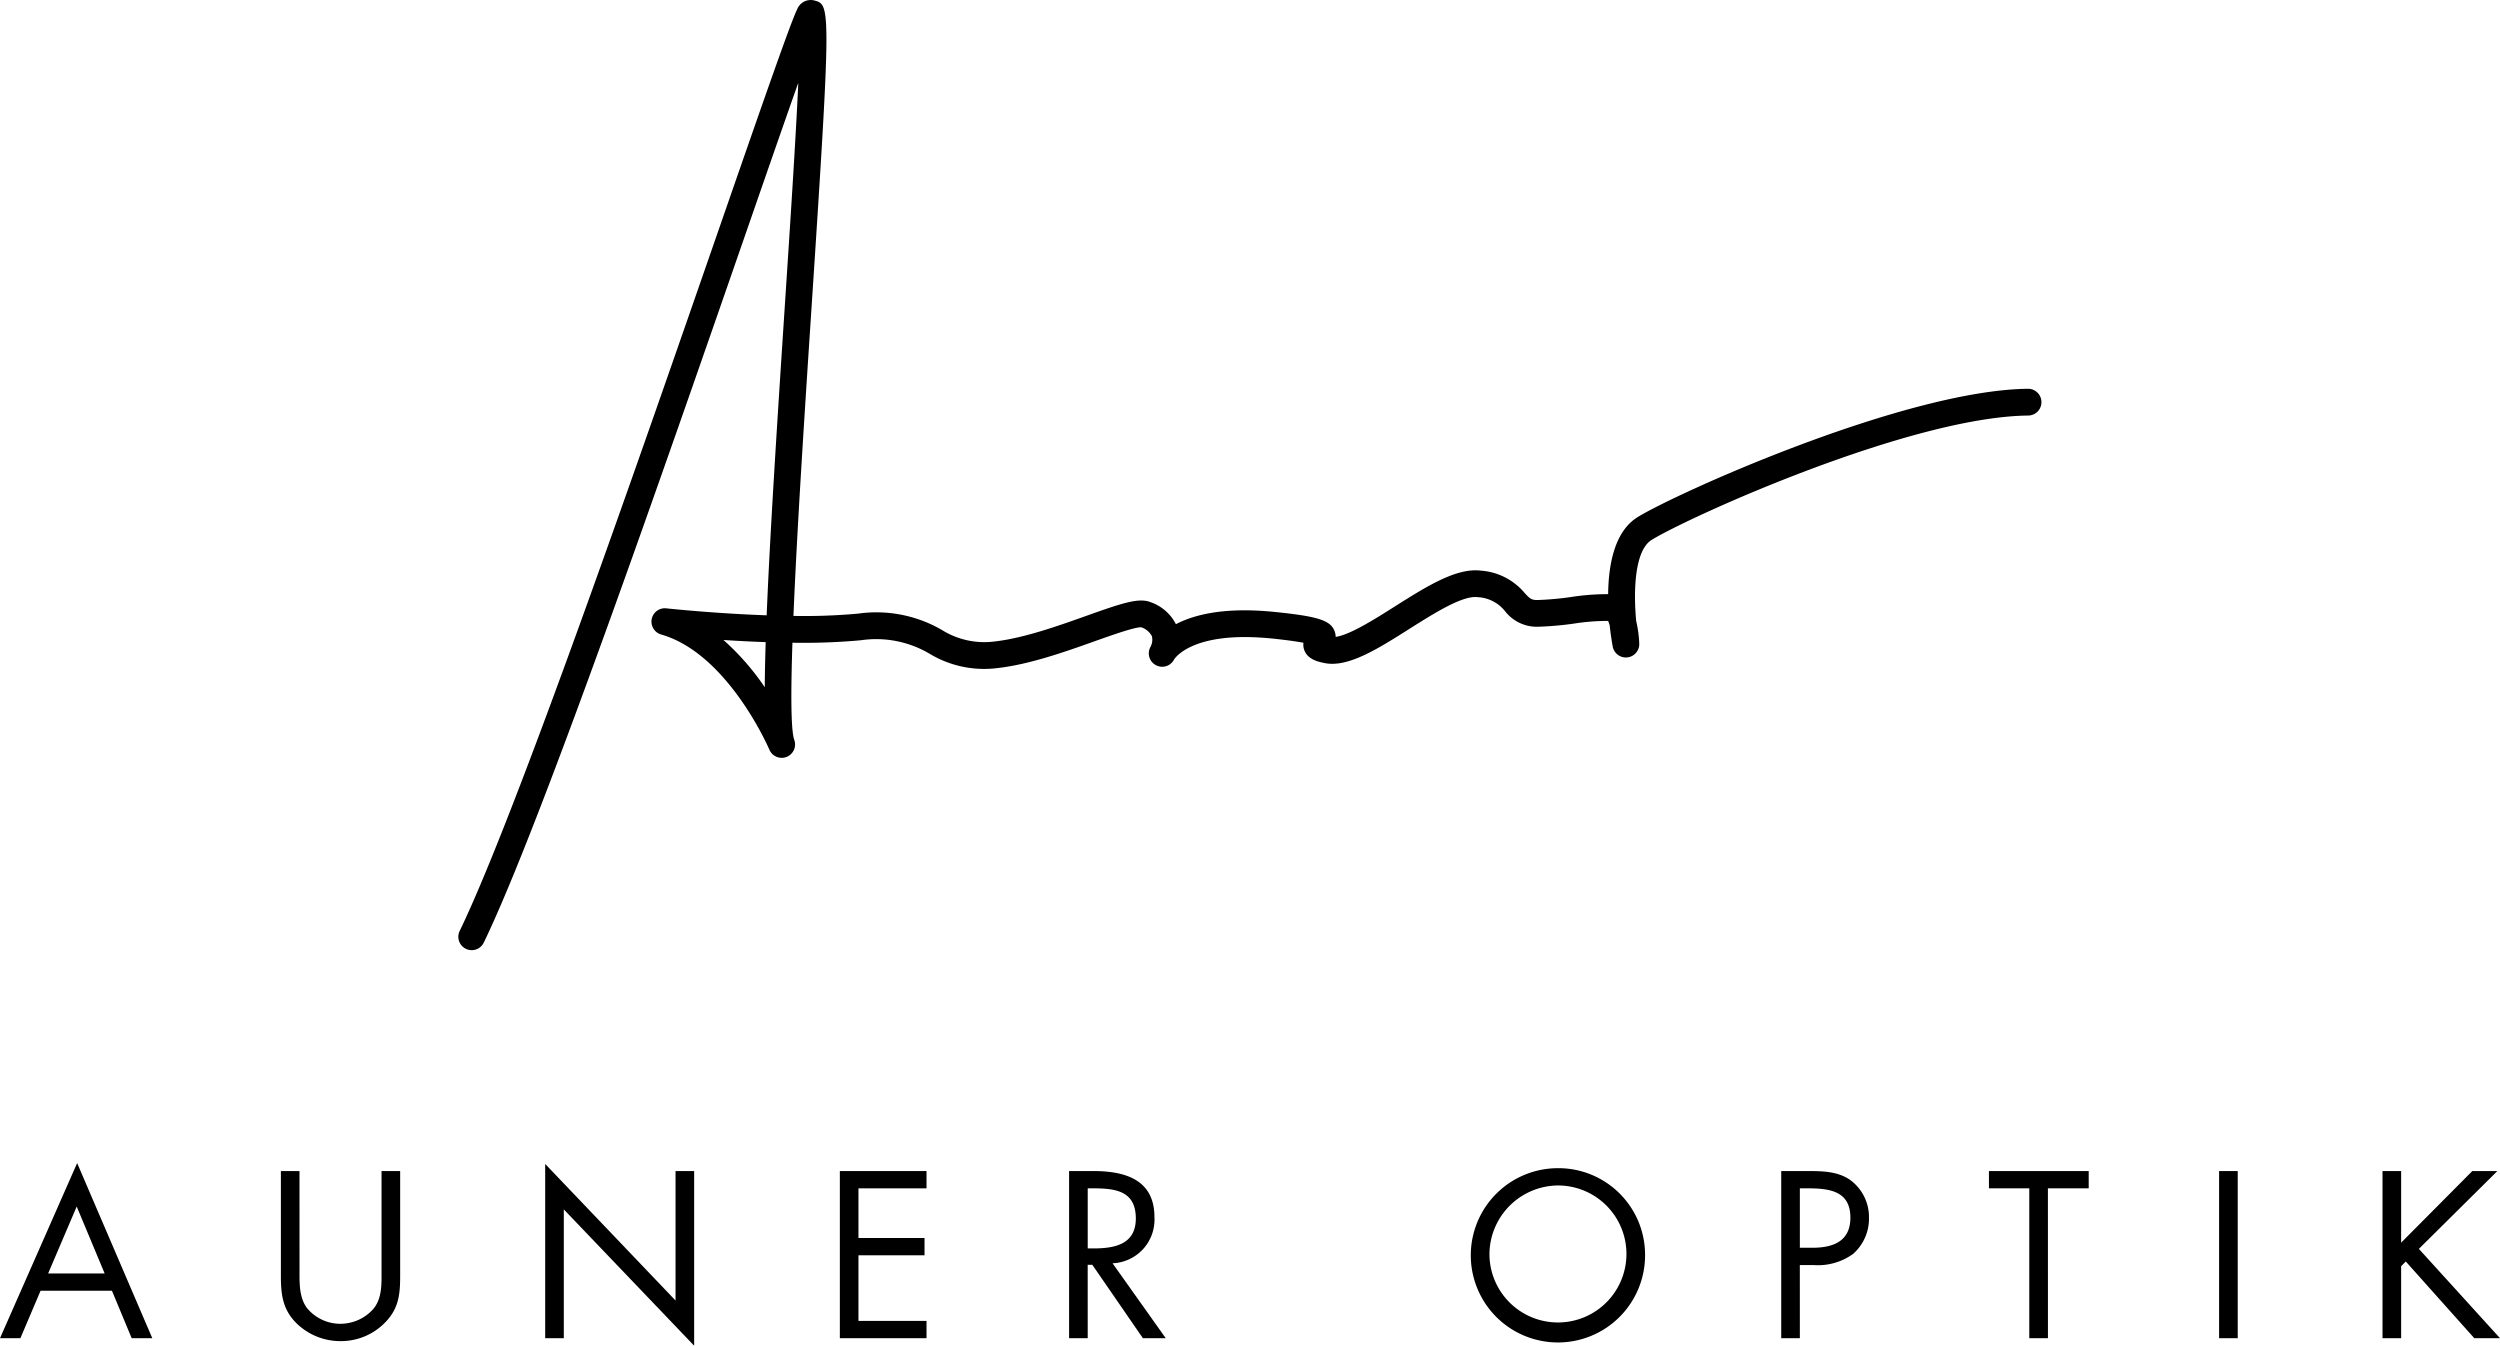 <svg xmlns="http://www.w3.org/2000/svg" xmlns:xlink="http://www.w3.org/1999/xlink" width="350" height="188.404" viewBox="0 0 350 188.404"><defs><clipPath id="a"><rect width="350" height="188.404"></rect></clipPath></defs><g clip-path="url(#a)"><path d="M66.039,133.022a1.873,1.873,0,0,1-1.684-2.69c7.719-15.919,24.981-65.66,36.4-98.575,6.489-18.7,9.918-28.543,10.851-30.462A2.042,2.042,0,0,1,114,.064c2.261.6,2.4.634-.385,43-.911,13.876-2.017,30.718-2.532,43.165a83.731,83.731,0,0,0,9.045-.321,18.274,18.274,0,0,1,11.715,2.274A11.206,11.206,0,0,0,139.3,89.8c4.033-.461,8.87-2.186,12.757-3.571,5.083-1.814,7.4-2.586,9.034-1.92a6.259,6.259,0,0,1,3.534,3.077c2.409-1.259,6.3-2.287,12.5-1.831.417.03.845.068,1.287.112,6.163.624,7.9,1.19,8.451,2.751a2.19,2.19,0,0,1,.129.748c2.01-.292,5.442-2.463,8.273-4.253,4.436-2.806,8.631-5.452,12.064-5.023a8.8,8.8,0,0,1,6.114,3.12c.709.765.923.995,1.789.995a43.308,43.308,0,0,0,4.715-.422,32.788,32.788,0,0,1,5.193-.4c.044-4.123.89-8.8,4.148-10.8C234.8,69,266.762,54.6,283.943,54.429h.018a1.874,1.874,0,0,1,.018,3.747c-16.489.16-47.387,14.125-52.734,17.4-2.41,1.477-2.576,7.164-2.178,11.369a16.67,16.67,0,0,1,.428,3.143,1.873,1.873,0,0,1-3.712.431c-.07-.366-.263-1.447-.42-2.922a4.065,4.065,0,0,0-.226-.67,30.28,30.28,0,0,0-4.732.369,45.573,45.573,0,0,1-5.173.451,5.631,5.631,0,0,1-4.536-2.194,5.219,5.219,0,0,0-3.837-1.951c-2.088-.269-6.08,2.251-9.593,4.473-4.405,2.786-8.564,5.417-11.816,4.756-.861-.176-2.464-.5-2.893-1.943a2.088,2.088,0,0,1-.072-.9c-.861-.165-2.243-.372-4.449-.6q-.606-.062-1.184-.1c-9.82-.721-12.273,2.717-12.475,3.032-.032.06-.056.1-.07.125A1.873,1.873,0,0,1,161,90.7c.021-.044.054-.111.1-.2a2.09,2.09,0,0,0,.164-1.438,2.612,2.612,0,0,0-1.493-1.244c-.92-.023-3.979,1.053-6.459,1.938-4.068,1.45-9.131,3.255-13.592,3.765a14.775,14.775,0,0,1-9.582-2,14.686,14.686,0,0,0-9.633-1.883,88.062,88.062,0,0,1-9.564.344c-.239,7.141-.217,12.272.258,13.606a1.873,1.873,0,0,1-3.49,1.358c-.057-.135-5.786-13.427-15.143-16.115a1.873,1.873,0,0,1,.72-3.663c.1.011,6.652.716,14.047.976.436-10.713,1.371-25.483,2.542-43.323.732-11.14,1.524-23.21,1.887-31.234-1.921,5.424-4.527,12.933-7.464,21.4-11.452,33-28.758,82.864-36.573,98.981a1.872,1.872,0,0,1-1.687,1.056M101.286,89.6a35.529,35.529,0,0,1,5.783,6.612c.008-1.849.052-3.958.128-6.314-2.081-.073-4.09-.18-5.911-.3"></path><path d="M5.679,180.707l-2.824,6.642H0l10.8-24.518,10.521,24.518H18.435l-2.762-6.642Zm5.059-11.793-4,9.372h7.914Z"></path><path d="M41.933,177.883c0,1.737-.062,3.724,1.024,5.214a6.035,6.035,0,0,0,4.718,2.234,6.191,6.191,0,0,0,4.593-2.08c1.241-1.489,1.148-3.537,1.148-5.368V163.948h2.607V178.6c0,2.546-.186,4.563-2.048,6.487a8.608,8.608,0,0,1-6.3,2.669,8.756,8.756,0,0,1-6.052-2.39c-2.048-1.955-2.3-4.1-2.3-6.766V163.948h2.607Z"></path><path d="M76.326,162.955l18.249,19.117V163.948h2.607V188.4L78.933,169.317v18.031H76.326Z"></path><path d="M117.578,163.948h12.134v2.42h-9.527v6.952h9.248v2.421h-9.248v9.186h9.527v2.421H117.578Z"></path><path d="M152.28,187.348h-2.607v-23.4h3.383c4.438,0,8.566,1.179,8.566,6.455a6.116,6.116,0,0,1-5.866,6.456l7.448,10.489h-3.2l-7.076-10.272h-.652Zm0-12.569h.807c2.948,0,5.928-.558,5.928-4.189,0-3.849-2.825-4.222-5.959-4.222h-.776Z"></path><path d="M230.31,175.679a12.2,12.2,0,1,1-12.2-12.134,12.132,12.132,0,0,1,12.2,12.134m-21.787-.031a9.59,9.59,0,1,0,9.591-9.682,9.676,9.676,0,0,0-9.591,9.682"></path><path d="M251.979,187.349h-2.607v-23.4h3.848c2.018,0,4.1.063,5.8,1.241a6.448,6.448,0,0,1,2.638,5.339,6.566,6.566,0,0,1-2.235,5.027,8.432,8.432,0,0,1-5.555,1.552h-1.893Zm0-12.663h1.738c2.886,0,5.338-.869,5.338-4.221,0-3.817-3.072-4.1-6.114-4.1h-.962Z"></path><path d="M286.712,187.349H284.1v-20.98h-5.648v-2.42h13.966v2.42h-5.711Z"></path><rect width="2.607" height="23.4" transform="translate(310.675 163.949)"></rect><path d="M346.121,163.948h3.507l-10.987,10.893L350,187.348h-3.6l-9.59-10.738-.651.651v10.087h-2.607v-23.4h2.607v10.024Z"></path></g></svg>